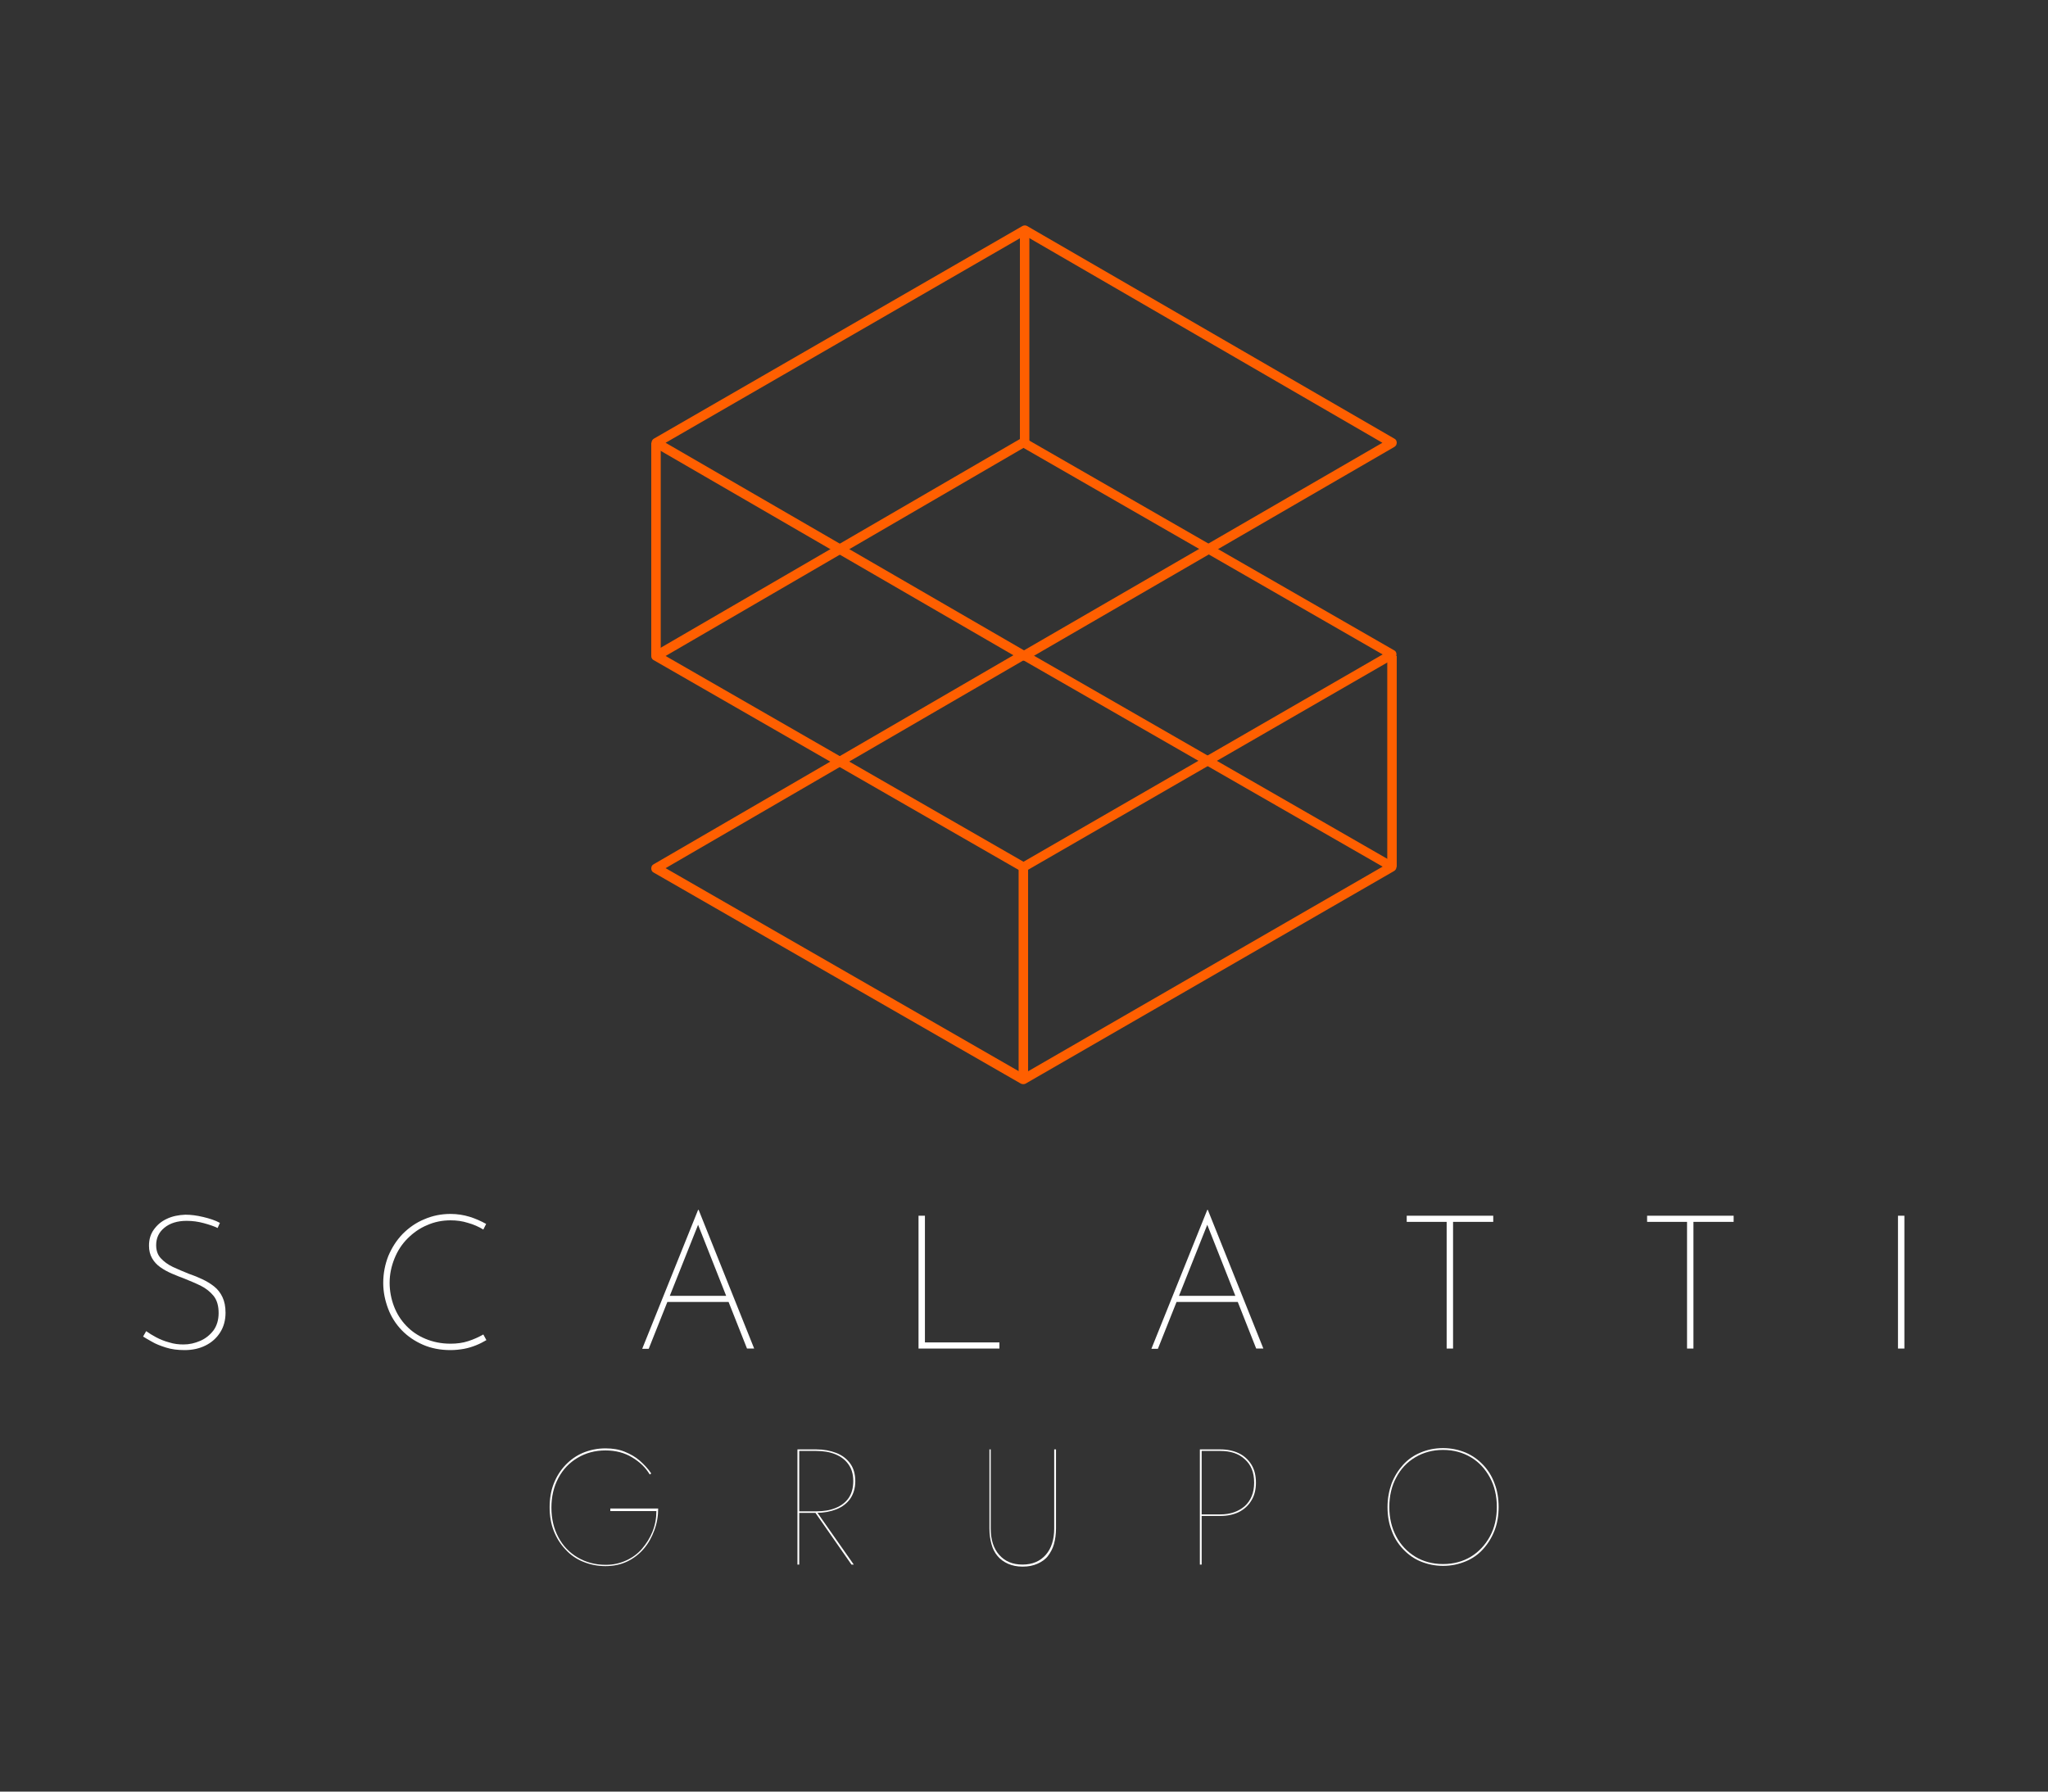 <svg xmlns="http://www.w3.org/2000/svg" xmlns:xlink="http://www.w3.org/1999/xlink" id="Capa_1" x="0px" y="0px" viewBox="0 0 800 700" style="enable-background:new 0 0 800 700;" xml:space="preserve"><rect x="0" y="0" width="800" height="700" fill="#333333" stroke="none"/><style type="text/css">	.st0{fill:#FFFFFF;}	.st1{fill:#FF5F00;}</style><g>	<g>		<path class="st0" d="M85,479.8c-1.4-0.7-3.2-1.3-5.4-1.9c-2.2-0.6-4.4-0.9-6.7-0.9c-3.6,0-6.5,0.9-8.7,2.7   c-2.2,1.8-3.2,4.1-3.2,6.8c0,2.1,0.6,3.8,1.8,5.1c1.2,1.3,2.8,2.5,4.7,3.4c2,0.9,4,1.8,6.3,2.7c1.8,0.6,3.5,1.3,5.2,2.1   c1.7,0.8,3.2,1.7,4.6,2.8c1.4,1.1,2.5,2.5,3.3,4.2c0.8,1.7,1.2,3.7,1.2,6.1c0,2.9-0.7,5.5-2.1,7.7s-3.3,3.9-5.7,5.1   c-2.4,1.2-5.1,1.8-8.2,1.8c-2.7,0-5.1-0.3-7.3-1c-2.2-0.7-4-1.4-5.5-2.3c-1.5-0.8-2.6-1.5-3.4-2l1.2-2.1c1.1,0.8,2.4,1.6,3.9,2.4   c1.5,0.8,3.2,1.5,5.1,2c1.9,0.6,3.7,0.8,5.6,0.8c2.3,0,4.4-0.5,6.5-1.4c2.1-0.9,3.8-2.3,5.2-4.1c1.3-1.8,2-4.1,2-6.8   c0-2.7-0.6-4.9-1.9-6.6c-1.3-1.6-3-3-5-4c-2-1-4.2-1.9-6.4-2.8c-1.7-0.6-3.3-1.3-5-2c-1.6-0.7-3.1-1.5-4.5-2.5   c-1.4-1-2.4-2.1-3.2-3.5c-0.8-1.4-1.2-3-1.2-4.9c0-2.4,0.6-4.5,1.9-6.3c1.3-1.8,2.9-3.2,5.1-4.2c2.1-1,4.5-1.5,7.2-1.6   c2.2,0,4.5,0.3,7,0.9c2.5,0.6,4.7,1.3,6.5,2.3L85,479.8z"></path>		<path class="st0" d="M190,523.6c-1.2,0.7-2.5,1.4-4,2c-1.5,0.6-3.1,1.1-4.7,1.4c-1.7,0.3-3.5,0.5-5.3,0.5c-4,0-7.6-0.7-10.8-2.1   c-3.2-1.4-6-3.3-8.3-5.7c-2.3-2.4-4.1-5.2-5.3-8.4c-1.2-3.2-1.9-6.5-1.9-10c0-3.8,0.7-7.3,2-10.6c1.4-3.3,3.2-6.1,5.6-8.6   c2.4-2.4,5.2-4.4,8.4-5.7c3.2-1.4,6.6-2.1,10.3-2.1c2.6,0,5.1,0.4,7.4,1.1c2.3,0.7,4.5,1.7,6.5,2.8l-1.1,2.2c-1.8-1.1-3.8-2-6-2.6   c-2.2-0.7-4.4-1-6.8-1c-3.2,0-6.3,0.6-9.2,1.9c-2.9,1.2-5.4,3-7.6,5.2c-2.2,2.2-3.9,4.8-5.1,7.8c-1.2,3-1.9,6.1-1.9,9.5   c0,3.2,0.6,6.3,1.7,9.2c1.1,2.9,2.7,5.4,4.8,7.6c2.1,2.2,4.6,3.9,7.5,5.1c2.9,1.2,6.1,1.9,9.8,1.9c2.4,0,4.8-0.3,6.9-1   c2.2-0.7,4.1-1.6,5.9-2.6L190,523.6z"></path>		<path class="st0" d="M250.9,526.9l21.8-54.2h0.2l21.7,54.2h-2.8L272,476.8l1.7-0.8l-20.3,51H250.9z M260.7,506.3h24.2l0.6,2.4   h-25.3L260.7,506.3z"></path>		<path class="st0" d="M358.8,475h2.5v49.5h29.1v2.4h-31.6V475z"></path>		<path class="st0" d="M449.8,526.9l21.8-54.2h0.2l21.7,54.2h-2.8l-19.8-50.1l1.7-0.8l-20.3,51H449.8z M459.6,506.3h24.2l0.6,2.4   H459L459.6,506.3z"></path>		<path class="st0" d="M549.5,475h33.8v2.4h-15.7v49.5h-2.5v-49.5h-15.6V475z"></path>		<path class="st0" d="M643.4,475h33.8v2.4h-15.7v49.5h-2.5v-49.5h-15.6V475z"></path>		<path class="st0" d="M741.4,475h2.5v51.9h-2.5V475z"></path>	</g>	<g>		<path class="st0" d="M238.4,589.4h18.7c0,3-0.5,5.8-1.5,8.5c-1,2.7-2.3,5.1-4.1,7.2c-1.8,2.1-4,3.8-6.5,5s-5.4,1.8-8.5,1.8   c-3.1,0-6-0.6-8.7-1.7s-5-2.7-6.9-4.8c-2-2.1-3.5-4.5-4.6-7.3c-1.1-2.8-1.6-5.9-1.6-9.2s0.5-6.4,1.6-9.2c1.1-2.8,2.6-5.2,4.6-7.3   c2-2.1,4.3-3.7,6.9-4.8c2.7-1.1,5.6-1.7,8.7-1.7c2.8,0,5.3,0.4,7.5,1.3c2.2,0.9,4.2,2,5.9,3.5c1.7,1.5,3.2,3.1,4.5,5l-0.6,0.4   c-1.6-2.7-3.9-4.9-6.9-6.7c-3-1.8-6.4-2.7-10.4-2.7c-4.1,0-7.7,1-10.9,2.9c-3.2,1.9-5.7,4.5-7.5,7.9s-2.7,7.2-2.7,11.6   c0,4.3,0.9,8.1,2.7,11.5s4.3,6,7.5,7.9s6.9,2.9,11,2.9c3,0,5.6-0.6,8-1.7c2.4-1.1,4.5-2.6,6.2-4.6s3.1-4.2,4.1-6.7   c1-2.5,1.5-5.2,1.5-8h-18V589.4z"></path>		<path class="st0" d="M312.2,566.3v45h-0.7v-45H312.2z M311.6,566.3h7.3c2.9,0,5.5,0.5,7.8,1.4c2.3,0.9,4.1,2.3,5.4,4.1   c1.3,1.8,2,4.1,2,6.9c0,2.7-0.7,5-2,6.9c-1.3,1.8-3.1,3.2-5.4,4.1c-2.3,0.9-4.9,1.4-7.8,1.4h-7.3v-0.6h7.3c2.8,0,5.3-0.4,7.5-1.3   c2.2-0.9,3.9-2.2,5.1-3.9c1.2-1.8,1.8-3.9,1.8-6.6c0-2.7-0.6-4.8-1.9-6.6c-1.2-1.7-2.9-3-5.1-3.9c-2.2-0.9-4.7-1.3-7.5-1.3h-7.3   V566.3z M319.2,590.9l14.3,20.4h-0.9l-14.2-20.4H319.2z"></path>		<path class="st0" d="M387,566.3v30.9c0,4.4,1.1,7.8,3.3,10.3c2.2,2.5,5.2,3.8,9.1,3.8s6.9-1.3,9.1-3.8c2.2-2.5,3.3-6,3.3-10.3   v-30.9h0.7v30.9c0,2.2-0.3,4.3-0.8,6.1c-0.5,1.8-1.4,3.4-2.4,4.7s-2.5,2.3-4.1,3c-1.6,0.7-3.5,1.1-5.7,1.1s-4.1-0.4-5.7-1.1   c-1.6-0.7-3-1.7-4.1-3s-1.9-2.8-2.4-4.7c-0.5-1.8-0.8-3.8-0.8-6.1v-30.9H387z"></path>		<path class="st0" d="M469.4,566.3v45h-0.7v-45H469.4z M469.1,566.3h7.6c2.7,0,5.1,0.5,7.2,1.5c2.1,1,3.7,2.5,4.9,4.4   c1.2,1.9,1.8,4.3,1.8,7.1c0,2.7-0.6,5.1-1.8,7c-1.2,2-2.8,3.4-4.9,4.5c-2.1,1-4.5,1.5-7.2,1.5h-7.6v-0.6h7.6c3.9,0,7-1.1,9.5-3.2   c2.4-2.2,3.7-5.2,3.7-9.2s-1.2-7-3.7-9.2c-2.4-2.2-5.6-3.2-9.5-3.2h-7.6V566.3z"></path>		<path class="st0" d="M543.6,579.6c1.1-2.8,2.6-5.2,4.5-7.3s4.2-3.7,6.9-4.8c2.6-1.1,5.5-1.7,8.7-1.7c3.1,0,6,0.6,8.7,1.7   c2.6,1.1,4.9,2.7,6.9,4.8s3.5,4.5,4.5,7.3c1.1,2.8,1.6,5.9,1.6,9.2s-0.5,6.4-1.6,9.2c-1.1,2.8-2.6,5.2-4.5,7.3s-4.2,3.7-6.9,4.8   s-5.5,1.7-8.7,1.7c-3.1,0-6-0.6-8.7-1.7s-4.9-2.7-6.9-4.8s-3.5-4.5-4.5-7.3c-1.1-2.8-1.6-5.9-1.6-9.2S542.6,582.4,543.6,579.6z    M545.4,600.3c1.8,3.4,4.3,6,7.4,7.9s6.8,2.9,10.9,2.9c4.1,0,7.8-1,10.9-2.9s5.6-4.6,7.4-7.9s2.7-7.2,2.7-11.5   c0-4.3-0.9-8.2-2.7-11.5s-4.2-6-7.4-7.9s-6.8-2.9-10.9-2.9c-4.1,0-7.7,1-10.9,2.9s-5.7,4.6-7.4,7.9c-1.8,3.3-2.7,7.2-2.7,11.5   C542.7,593.1,543.6,596.9,545.4,600.3z"></path>	</g>	<g>		<g>			<g>				<path class="st1" d="M400,258.1c-0.3,0-0.6-0.1-0.9-0.2l-143.7-83.3c-0.6-0.3-0.9-0.9-0.9-1.6c0-0.7,0.4-1.3,0.9-1.6l144-83.1     c0.6-0.3,1.3-0.3,1.8,0l143.5,83.1c0.6,0.3,0.9,0.9,0.9,1.6c0,0.7-0.4,1.3-0.9,1.6l-143.7,83.3C400.6,258,400.3,258.1,400,258.1     z M260,173l140,81.1L540,173L400.3,92L260,173z"></path>			</g>		</g>		<g>			<g>				<path class="st1" d="M399.7,340.6c-0.3,0-0.6-0.1-0.9-0.2l-143.5-82.5c-0.6-0.3-0.9-0.9-0.9-1.6c0-0.7,0.3-1.3,0.9-1.6     l143.5-83.4c0.6-0.3,1.3-0.3,1.8,0l144,82.8c0.6,0.3,0.9,0.9,0.9,1.6s-0.4,1.3-0.9,1.6l-144,83.1     C400.4,340.6,400.1,340.6,399.7,340.6z M260,256.3l139.8,80.4l140.3-81L399.8,175L260,256.3z"></path>			</g>		</g>		<g>			<g>				<path class="st1" d="M399.7,423.6c-0.3,0-0.6-0.1-0.9-0.2l-143.5-82.5c-0.6-0.3-0.9-0.9-0.9-1.6c0-0.7,0.3-1.3,0.9-1.6     l143.5-83.4c0.6-0.3,1.3-0.3,1.8,0l144,82.8c0.6,0.3,0.9,0.9,0.9,1.6c0,0.7-0.4,1.3-0.9,1.6l-144,83.1     C400.4,423.5,400.1,423.6,399.7,423.6z M260,339.2l139.8,80.4l140.3-81L399.8,258L260,339.2z"></path>			</g>		</g>		<g>			<g>				<rect x="398.4" y="89.9" class="st1" width="3.7" height="83"></rect>			</g>		</g>		<g>			<g>				<rect x="254.4" y="173" class="st1" width="3.7" height="83.3"></rect>			</g>		</g>		<g>			<g>				<rect x="541.9" y="256.3" class="st1" width="3.7" height="82.4"></rect>			</g>		</g>		<g>			<g>				<rect x="397.9" y="338.8" class="st1" width="3.7" height="83"></rect>			</g>		</g>	</g></g></svg>